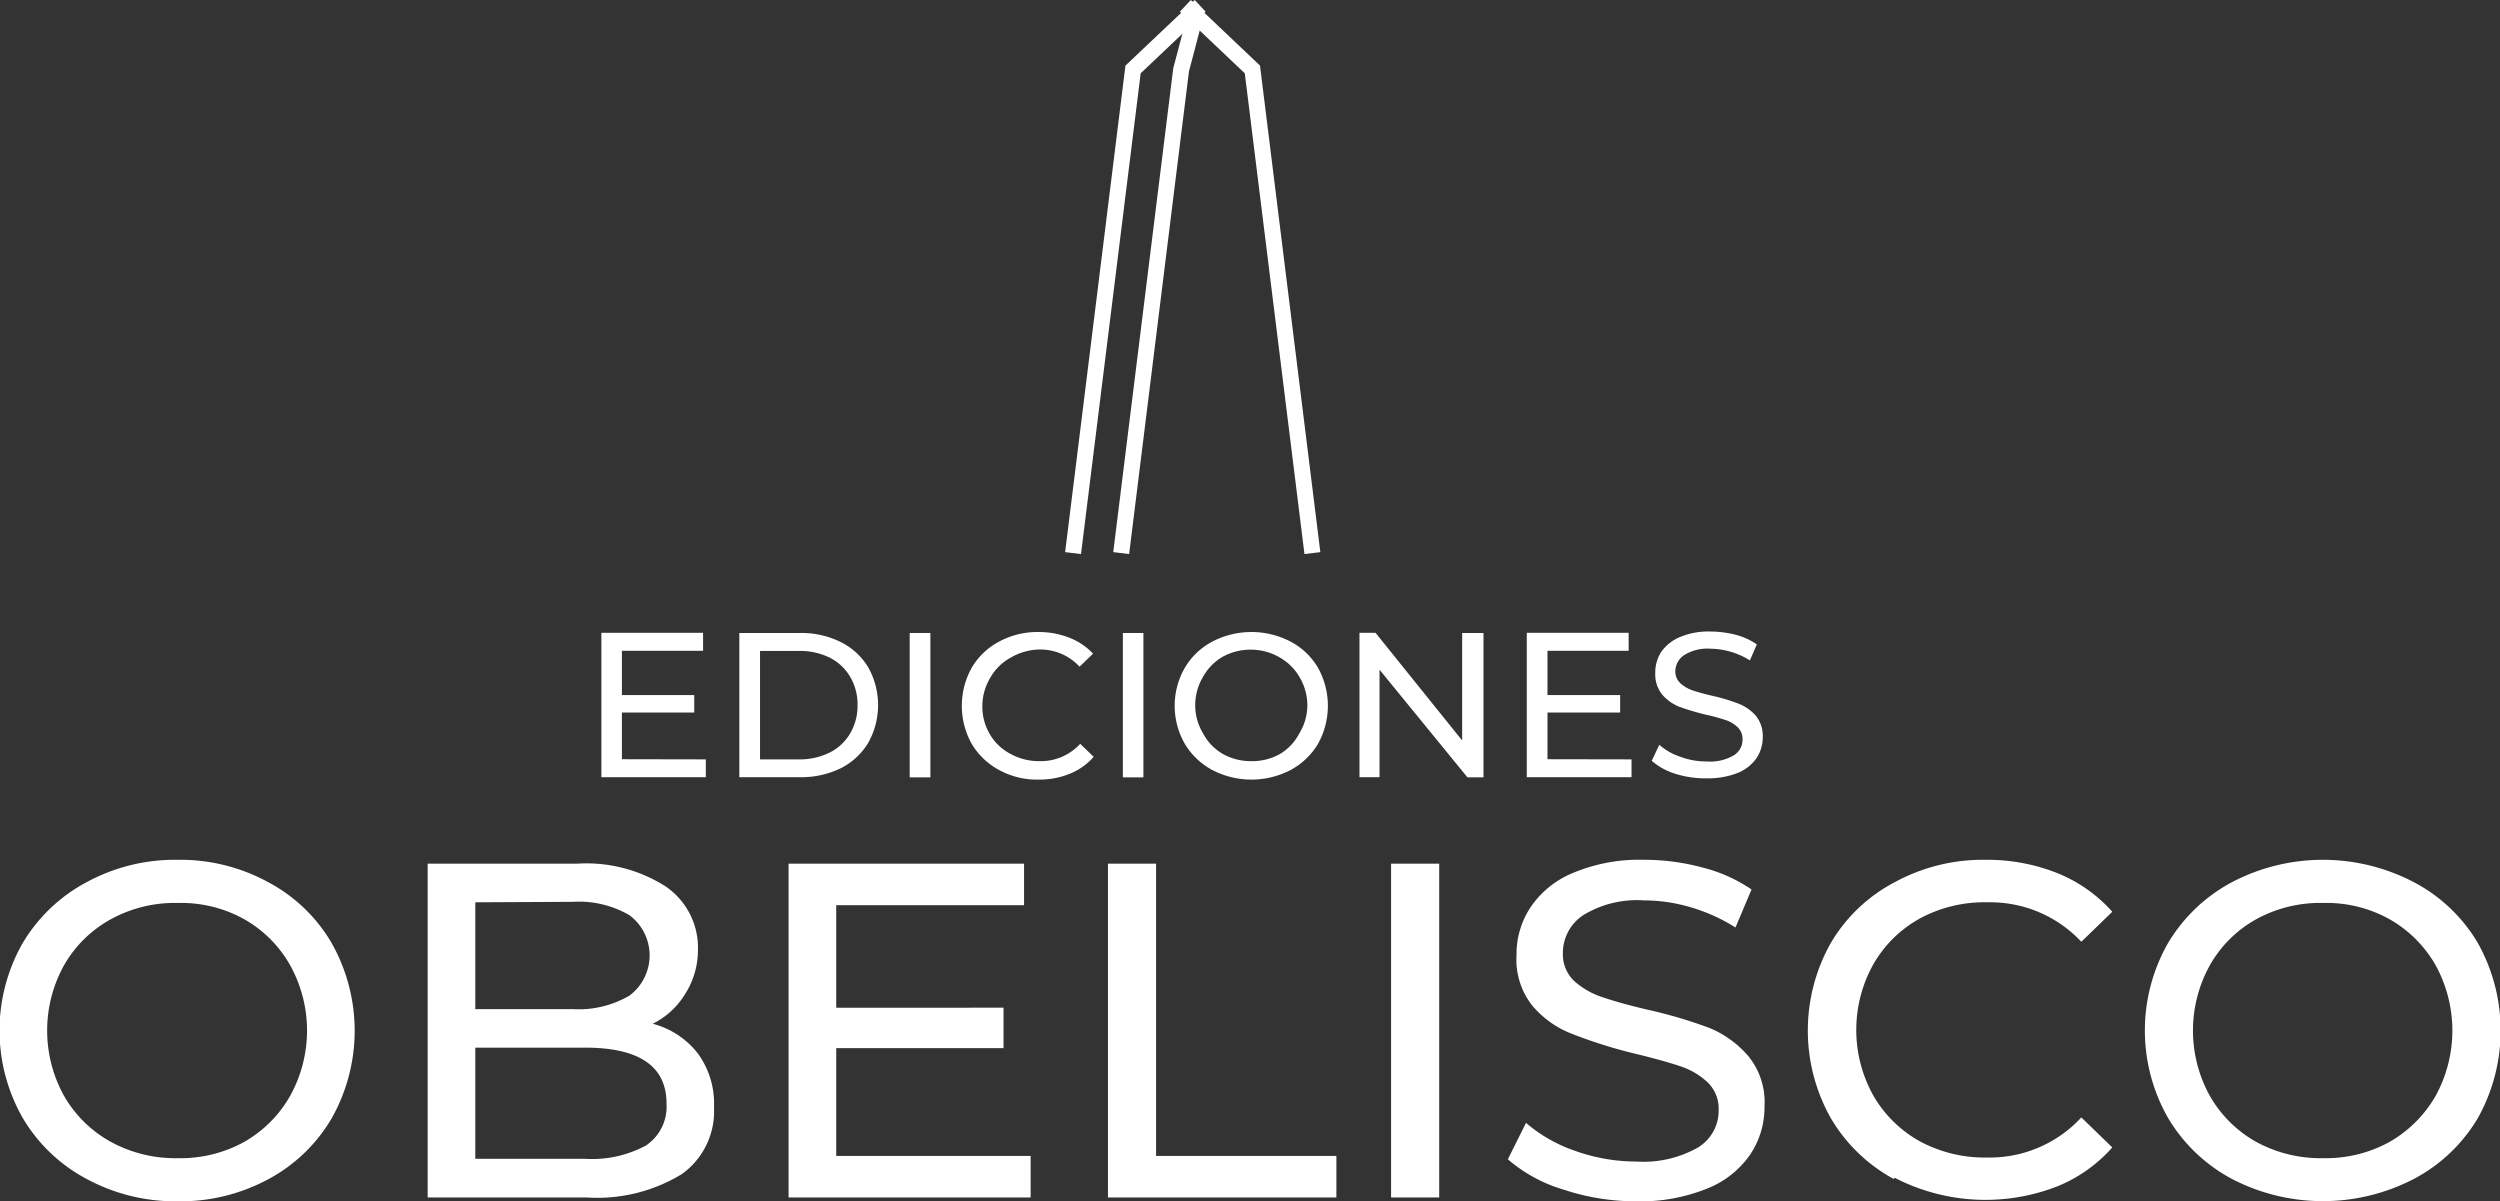 <svg xmlns="http://www.w3.org/2000/svg" viewBox="0 0 155.85 74.88"><rect x="0" y="0" width="155.85" height="74.88" fill="#333333" stroke="none"/><defs><style>.cls-1{fill:#fff;}</style></defs><title>logo-footer</title><g id="Capa_2" data-name="Capa 2"><g id="Layer_2" data-name="Layer 2"><path class="cls-1" d="M5.41,73.5a10.13,10.13,0,0,1-4-3.82,11,11,0,0,1,0-10.88,10.18,10.18,0,0,1,4-3.81,11.54,11.54,0,0,1,5.68-1.39A11.44,11.44,0,0,1,16.73,55a10,10,0,0,1,3.95,3.8,11.12,11.12,0,0,1,0,10.91,10.1,10.1,0,0,1-3.95,3.8,11.55,11.55,0,0,1-5.64,1.38A11.65,11.65,0,0,1,5.41,73.5Zm9.79-2.3a7.63,7.63,0,0,0,2.88-2.87,8.4,8.4,0,0,0,0-8.17,7.56,7.56,0,0,0-2.88-2.87,8.1,8.1,0,0,0-4.11-1,8.28,8.28,0,0,0-4.15,1A7.5,7.5,0,0,0,4,60.16a8.4,8.4,0,0,0,0,8.17A7.57,7.57,0,0,0,6.94,71.2a8.38,8.38,0,0,0,4.15,1A8.2,8.2,0,0,0,15.2,71.2Z"/><path class="cls-1" d="M43.51,65.68a5.29,5.29,0,0,1,1,3.35,4.81,4.81,0,0,1-2,4.16,10.11,10.11,0,0,1-5.93,1.46H26.66V53.84H36a9.18,9.18,0,0,1,5.51,1.43,4.62,4.62,0,0,1,2,3.95A5.08,5.08,0,0,1,42.69,62a4.89,4.89,0,0,1-2,1.82A5.26,5.26,0,0,1,43.51,65.68ZM29.63,56.25v6.66h6.09a6.26,6.26,0,0,0,3.53-.85,3.13,3.13,0,0,0,0-5,6.26,6.26,0,0,0-3.53-.84ZM40.27,71.41a2.91,2.91,0,0,0,1.28-2.62c0-2.32-1.7-3.48-5.08-3.48H29.63v6.93h6.84A7.07,7.07,0,0,0,40.27,71.41Z"/><path class="cls-1" d="M64.25,72.06v2.59H49.16V53.84H63.84v2.59H52.13v6.39H62.56v2.52H52.13v6.72Z"/><path class="cls-1" d="M69.07,53.84h3V72.06H83.31v2.59H69.07Z"/><path class="cls-1" d="M86.72,53.84h3V74.65h-3Z"/><path class="cls-1" d="M97.47,74.16A9.35,9.35,0,0,1,94,72.27L95.13,70a9.32,9.32,0,0,0,3.05,1.74,11.34,11.34,0,0,0,3.82.67,6.9,6.9,0,0,0,3.86-.88,2.68,2.68,0,0,0,1.28-2.33,2.27,2.27,0,0,0-.7-1.74,4.62,4.62,0,0,0-1.72-1c-.68-.23-1.65-.5-2.9-.8A30.08,30.08,0,0,1,98,64.45a6.09,6.09,0,0,1-2.46-1.74,4.61,4.61,0,0,1-1-3.16,5.3,5.3,0,0,1,.88-3,5.9,5.9,0,0,1,2.66-2.14,10.67,10.67,0,0,1,4.42-.81,13.92,13.92,0,0,1,3.63.48,9.55,9.55,0,0,1,3.06,1.37l-1,2.37a11,11,0,0,0-2.79-1.26,10.33,10.33,0,0,0-2.92-.43,6.42,6.42,0,0,0-3.78.92,2.82,2.82,0,0,0-1.27,2.38,2.28,2.28,0,0,0,.72,1.74,5,5,0,0,0,1.76,1c.71.24,1.66.51,2.87.79a29.07,29.07,0,0,1,3.78,1.12A6.41,6.41,0,0,1,109,65.85a4.54,4.54,0,0,1,1,3.12,5.3,5.3,0,0,1-.89,3,5.89,5.89,0,0,1-2.7,2.13,11.13,11.13,0,0,1-4.46.79A14.32,14.32,0,0,1,97.47,74.16Z"/><path class="cls-1" d="M118.06,73.5a10.18,10.18,0,0,1-3.93-3.8,11.12,11.12,0,0,1,0-10.91,10,10,0,0,1,4-3.8,11.48,11.48,0,0,1,5.65-1.39,11.83,11.83,0,0,1,4.45.82,9.15,9.15,0,0,1,3.45,2.42l-1.93,1.87a7.78,7.78,0,0,0-5.86-2.46,8.43,8.43,0,0,0-4.19,1,7.53,7.53,0,0,0-2.92,2.87,8.4,8.4,0,0,0,0,8.17,7.6,7.6,0,0,0,2.92,2.87,8.54,8.54,0,0,0,4.19,1,7.77,7.77,0,0,0,5.86-2.5l1.93,1.87a9.16,9.16,0,0,1-3.46,2.44,12.32,12.32,0,0,1-10.11-.55Z"/><path class="cls-1" d="M139.15,73.5a10.2,10.2,0,0,1-4-3.82,11,11,0,0,1,0-10.88,10.24,10.24,0,0,1,4-3.81,12.22,12.22,0,0,1,11.32,0,10.06,10.06,0,0,1,4,3.8,11.19,11.19,0,0,1,0,10.91,10.13,10.13,0,0,1-4,3.8,12.3,12.3,0,0,1-11.32,0Zm9.79-2.3a7.73,7.73,0,0,0,2.89-2.87,8.47,8.47,0,0,0,0-8.17,7.66,7.66,0,0,0-2.89-2.87,8.1,8.1,0,0,0-4.11-1,8.28,8.28,0,0,0-4.15,1,7.5,7.5,0,0,0-2.91,2.87,8.4,8.4,0,0,0,0,8.17,7.57,7.57,0,0,0,2.91,2.87,8.38,8.38,0,0,0,4.15,1A8.2,8.2,0,0,0,148.94,71.2Z"/><path class="cls-1" d="M44,47.34v1.11H37.49v-9h6.34v1.12H38.77v2.76h4.51v1.09H38.77v2.91Z"/><path class="cls-1" d="M46.09,39.46h3.79a5.49,5.49,0,0,1,2.54.57,4.14,4.14,0,0,1,1.71,1.58,4.81,4.81,0,0,1,0,4.69,4.23,4.23,0,0,1-1.71,1.59,5.62,5.62,0,0,1-2.54.56H46.09Zm3.72,7.88a4.18,4.18,0,0,0,1.92-.43A3.07,3.07,0,0,0,53,45.72,3.39,3.39,0,0,0,53.46,44,3.43,3.43,0,0,0,53,42.19,3.13,3.13,0,0,0,51.73,41a4.18,4.18,0,0,0-1.92-.42H47.38v6.76Z"/><path class="cls-1" d="M56.71,39.46H58v9H56.71Z"/><path class="cls-1" d="M62.28,48a4.42,4.42,0,0,1-1.71-1.64,4.87,4.87,0,0,1,0-4.72A4.29,4.29,0,0,1,62.28,40a5,5,0,0,1,2.44-.6,5.22,5.22,0,0,1,1.93.35,4,4,0,0,1,1.49,1l-.84.81a3.35,3.35,0,0,0-2.53-1.07A3.68,3.68,0,0,0,63,41a3.26,3.26,0,0,0-1.26,1.24A3.44,3.44,0,0,0,61.24,44a3.38,3.38,0,0,0,.46,1.76A3.2,3.2,0,0,0,63,47a3.68,3.68,0,0,0,1.81.45,3.33,3.33,0,0,0,2.53-1.08l.84.81a3.91,3.91,0,0,1-1.5,1.06,5,5,0,0,1-1.93.36A4.92,4.92,0,0,1,62.28,48Z"/><path class="cls-1" d="M70,39.46h1.28v9H70Z"/><path class="cls-1" d="M75.57,48a4.41,4.41,0,0,1-1.72-1.65,4.76,4.76,0,0,1,0-4.7A4.34,4.34,0,0,1,75.57,40a5.28,5.28,0,0,1,4.89,0,4.29,4.29,0,0,1,1.71,1.64,4.87,4.87,0,0,1,0,4.72A4.42,4.42,0,0,1,80.46,48a5.28,5.28,0,0,1-4.89,0Zm4.23-1A3.21,3.21,0,0,0,81,45.72,3.38,3.38,0,0,0,81.5,44,3.44,3.44,0,0,0,81,42.19,3.28,3.28,0,0,0,79.8,41,3.54,3.54,0,0,0,78,40.5a3.58,3.58,0,0,0-1.79.45A3.26,3.26,0,0,0,75,42.19,3.44,3.44,0,0,0,74.51,44,3.38,3.38,0,0,0,75,45.72,3.2,3.2,0,0,0,76.23,47a3.58,3.58,0,0,0,1.79.45A3.54,3.54,0,0,0,79.8,47Z"/><path class="cls-1" d="M92.48,39.46v9h-1L86,41.75v6.7H84.75v-9h1l5.4,6.71V39.46Z"/><path class="cls-1" d="M101.71,47.34v1.11H95.18v-9h6.35v1.12H96.47v2.76H101v1.09H96.47v2.91Z"/><path class="cls-1" d="M104.45,48.24a4.06,4.06,0,0,1-1.48-.81l.47-1a3.81,3.81,0,0,0,1.32.75,4.63,4.63,0,0,0,1.65.29,2.91,2.91,0,0,0,1.67-.38,1.14,1.14,0,0,0,.55-1,1,1,0,0,0-.3-.75,2,2,0,0,0-.75-.45,11.84,11.84,0,0,0-1.25-.34,15.59,15.59,0,0,1-1.64-.49,2.74,2.74,0,0,1-1.06-.75,2,2,0,0,1-.44-1.37,2.35,2.35,0,0,1,.37-1.3,2.69,2.69,0,0,1,1.15-.92,4.58,4.58,0,0,1,1.92-.35,6.44,6.44,0,0,1,1.57.2,4.22,4.22,0,0,1,1.32.6l-.43,1a4.76,4.76,0,0,0-2.46-.73,2.74,2.74,0,0,0-1.64.4,1.23,1.23,0,0,0-.55,1,1,1,0,0,0,.31.75,2.24,2.24,0,0,0,.77.45c.3.1.71.22,1.24.34a11.32,11.32,0,0,1,1.63.49,2.79,2.79,0,0,1,1.06.74,2,2,0,0,1,.44,1.35,2.35,2.35,0,0,1-.38,1.29,2.64,2.64,0,0,1-1.17.93,5,5,0,0,1-1.93.34A6.15,6.15,0,0,1,104.45,48.24Z"/><polygon class="cls-1" points="67.39 34.54 66.4 34.42 70.16 4.09 74.48 0 75.16 0.73 71.11 4.57 67.39 34.54"/><polygon class="cls-1" points="70.39 34.54 69.4 34.42 73.14 4.26 74.11 0.58 75.07 0.84 74.12 4.45 70.39 34.54"/><polygon class="cls-1" points="81.32 34.54 77.6 4.57 73.55 0.73 74.24 0 78.55 4.09 78.57 4.26 82.31 34.42 81.32 34.54"/></g></g></svg>